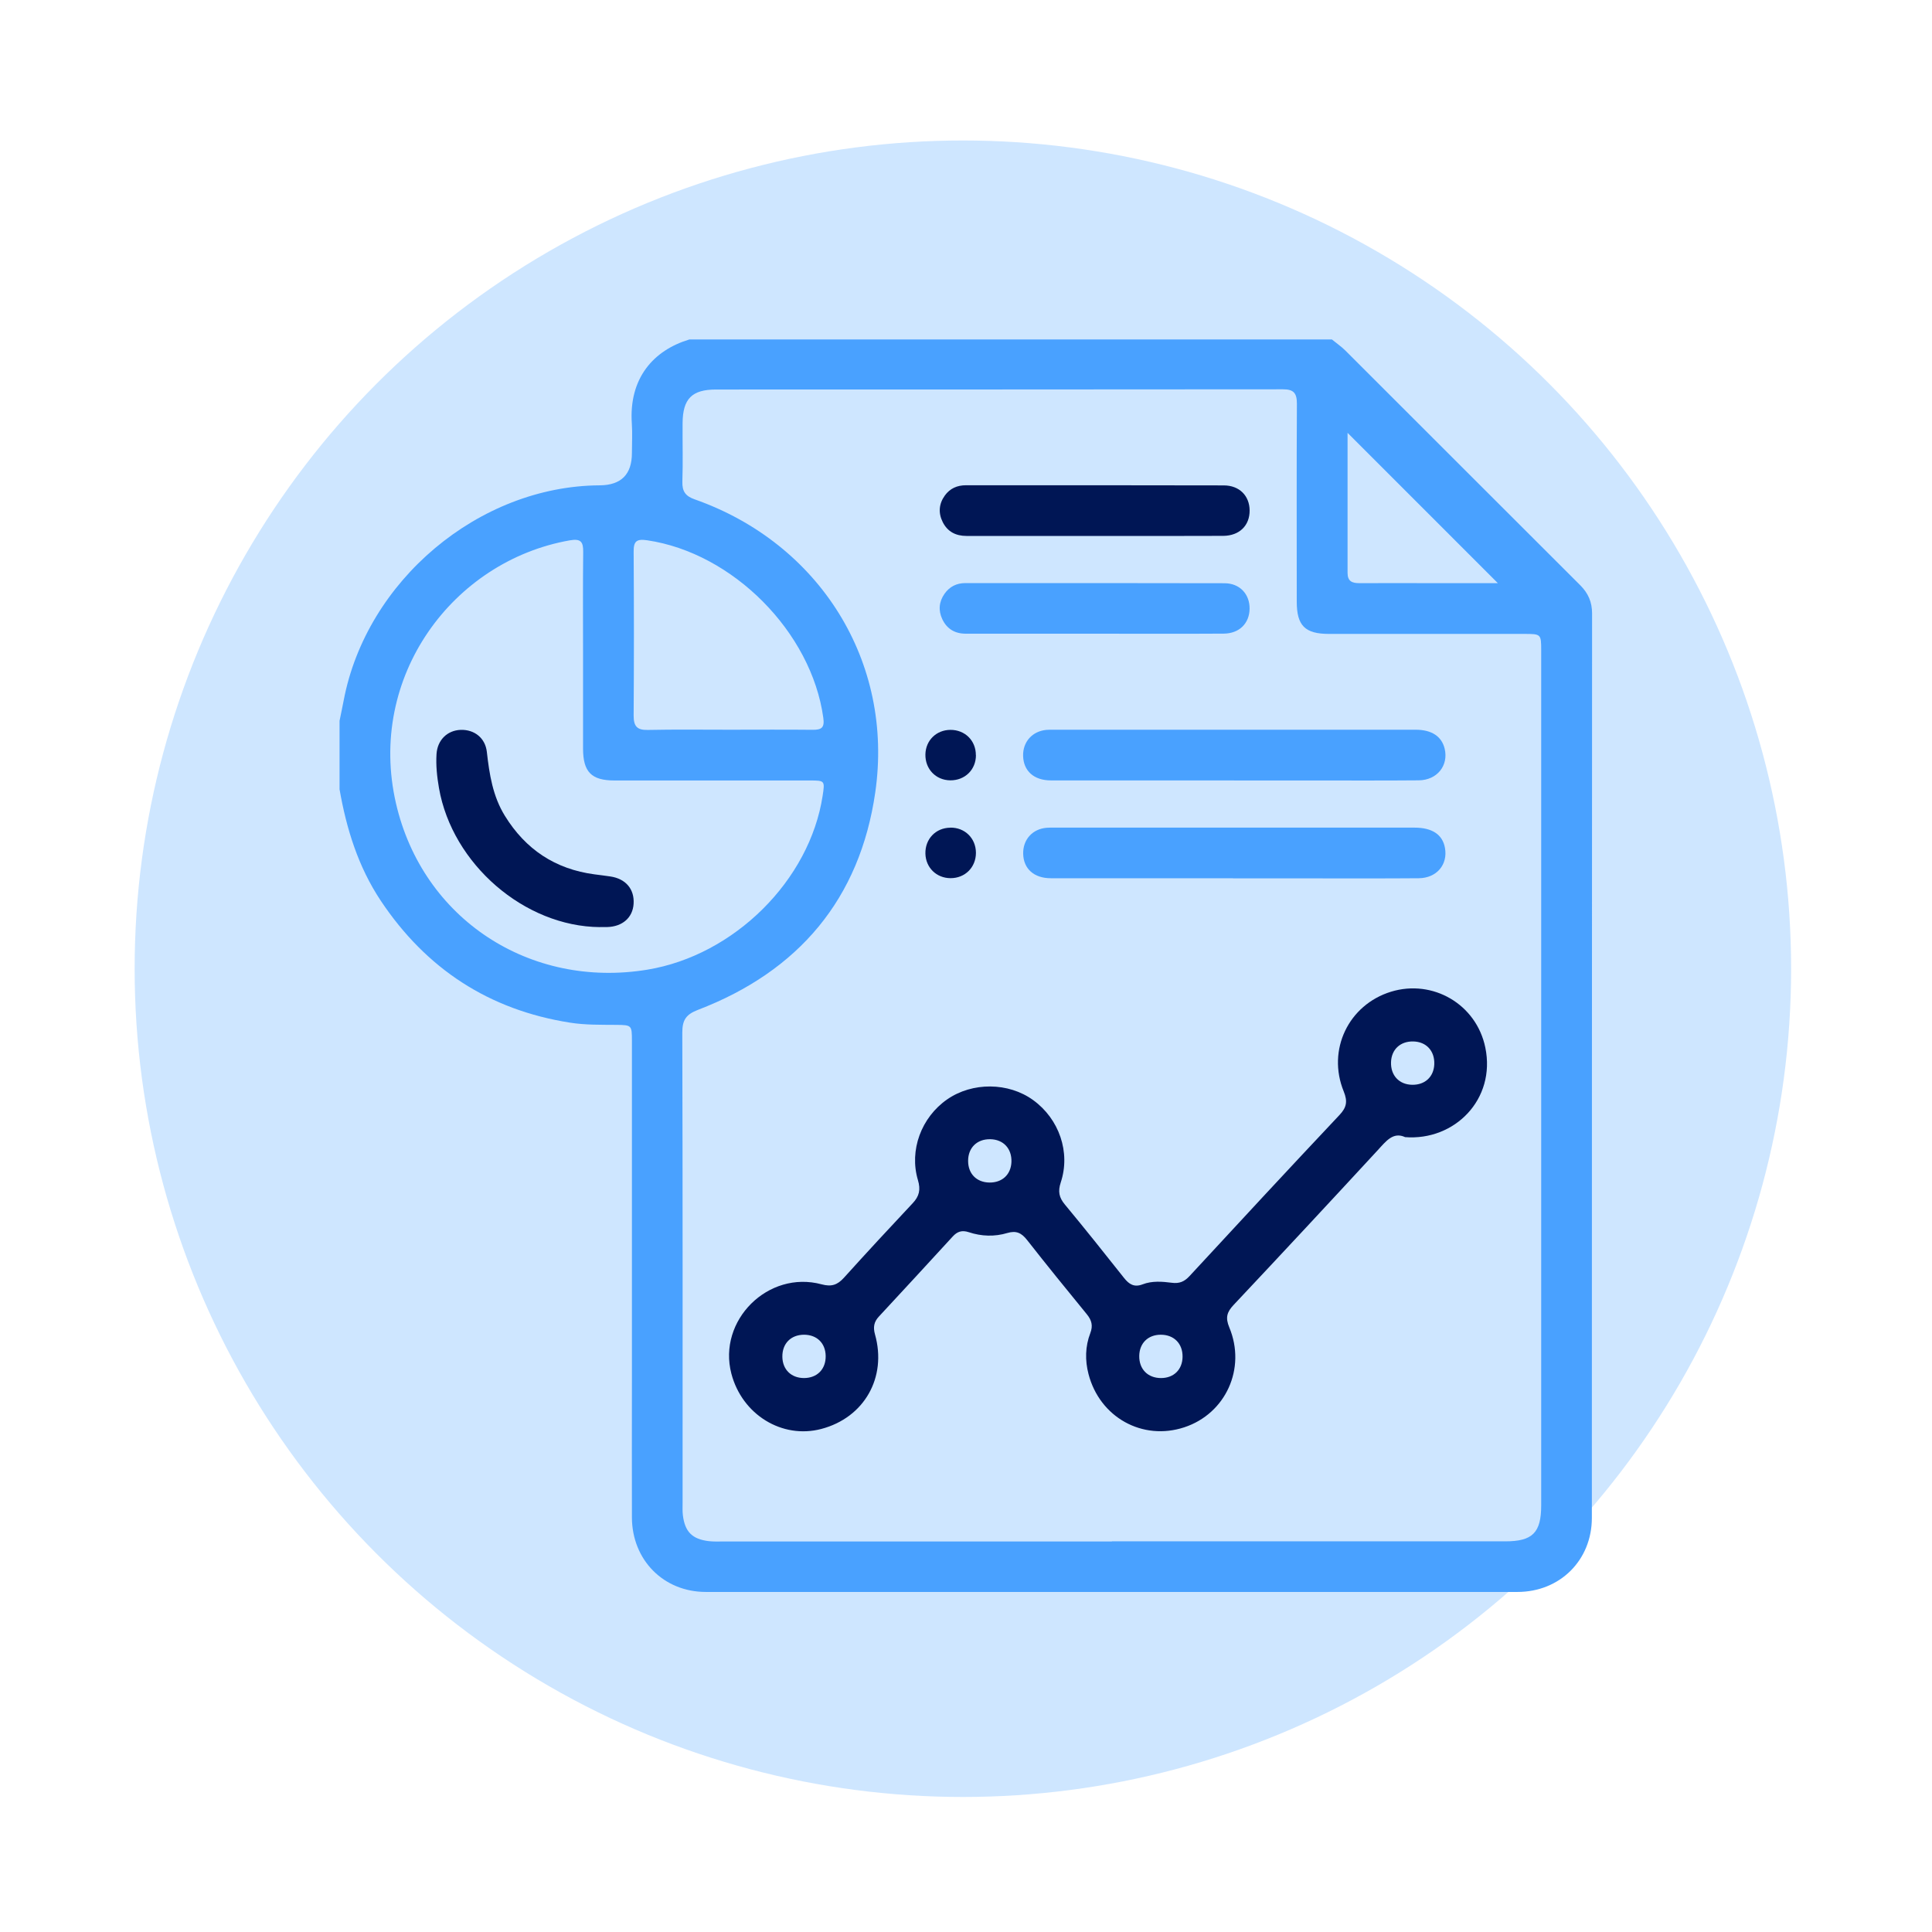 <svg width="226" height="226" viewBox="0 0 226 226" fill="none" xmlns="http://www.w3.org/2000/svg">
<circle cx="112.635" cy="113.319" r="96.885" fill="#CEE6FF"/>
<g clip-path="url(#clip0_2569_40846)">
<path d="M80.606 39.712C105.675 39.712 130.744 39.712 155.805 39.712C156.319 40.134 156.876 40.514 157.348 40.977C166.522 50.136 175.68 59.311 184.854 68.461C185.781 69.389 186.237 70.418 186.237 71.758C186.211 107.026 186.228 142.294 186.211 177.561C186.211 182.511 182.476 186.222 177.501 186.222C145.855 186.23 114.217 186.23 82.571 186.222C77.621 186.222 73.937 182.486 73.92 177.51C73.903 172.265 73.92 167.028 73.92 161.783C73.92 148.441 73.92 135.092 73.92 121.75C73.92 119.92 73.886 119.903 72.082 119.887C70.277 119.87 68.473 119.912 66.668 119.625C57.182 118.132 49.846 113.317 44.542 105.365C41.911 101.41 40.528 96.974 39.719 92.327C39.719 89.662 39.719 86.989 39.719 84.324C39.879 83.531 40.048 82.747 40.199 81.954C42.855 67.921 56.027 56.849 70.151 56.773C72.663 56.756 73.92 55.494 73.92 52.986C73.92 51.848 73.987 50.701 73.911 49.562C73.54 44.233 76.458 40.977 80.606 39.721V39.712ZM130.07 180.302C145.408 180.302 160.755 180.302 176.093 180.302C179.272 180.302 180.284 179.29 180.284 176.102C180.284 142.749 180.284 109.396 180.284 76.043C180.284 74.179 180.25 74.153 178.327 74.153C170.705 74.153 163.082 74.153 155.459 74.153C152.651 74.153 151.69 73.184 151.69 70.375C151.69 62.659 151.665 54.934 151.707 47.218C151.707 46.004 151.344 45.531 150.071 45.54C127.962 45.565 105.861 45.557 83.752 45.565C80.935 45.565 79.873 46.653 79.848 49.478C79.831 51.763 79.898 54.057 79.822 56.343C79.789 57.481 80.185 58.038 81.273 58.417C95.877 63.561 104.588 77.409 102.387 92.681C100.591 105.162 93.407 113.621 81.66 118.124C80.244 118.664 79.814 119.322 79.814 120.789C79.865 139.131 79.848 157.482 79.848 175.824C79.848 176.296 79.822 176.785 79.881 177.249C80.117 179.18 80.969 180.04 82.892 180.277C83.457 180.344 84.03 180.319 84.603 180.319C99.756 180.319 114.909 180.319 130.053 180.319L130.07 180.302ZM68.203 76.287C68.203 72.382 68.177 68.478 68.22 64.573C68.237 63.393 67.958 62.98 66.66 63.207C52.957 65.611 42.915 79.188 46.321 93.98C49.441 107.507 61.997 115.695 75.741 113.427C85.885 111.749 94.722 102.978 96.231 93.078C96.501 91.323 96.484 91.298 94.739 91.298C87.116 91.298 79.502 91.298 71.879 91.298C69.181 91.298 68.211 90.303 68.203 87.579C68.203 83.818 68.203 80.057 68.203 76.287ZM85.337 85.361C88.575 85.361 91.821 85.336 95.059 85.37C96.097 85.378 96.476 85.133 96.307 83.961C94.924 73.934 85.725 64.675 75.699 63.199C74.434 63.013 74.114 63.334 74.122 64.548C74.164 70.932 74.164 77.316 74.122 83.708C74.122 84.939 74.502 85.412 75.766 85.386C78.954 85.319 82.15 85.361 85.345 85.361H85.337ZM175.207 68.208C169.355 62.355 163.444 56.444 157.635 50.633C157.635 55.904 157.635 61.462 157.635 67.019C157.635 67.989 158.157 68.216 159.001 68.216C161.994 68.2 164.996 68.216 167.989 68.216C170.502 68.216 173.015 68.216 175.216 68.216L175.207 68.208Z" fill="#49A1FF"/>
<path d="M164.364 133.017C162.964 132.368 162.129 133.498 161.159 134.552C155.569 140.607 149.953 146.645 144.303 152.649C143.519 153.484 143.325 154.134 143.797 155.272C145.804 160.079 143.376 165.367 138.536 166.961C133.654 168.571 128.645 165.805 127.329 160.728C126.916 159.135 126.941 157.499 127.54 155.947C127.877 155.07 127.7 154.429 127.127 153.729C124.774 150.853 122.43 147.969 120.137 145.043C119.496 144.233 118.889 143.921 117.835 144.233C116.351 144.68 114.808 144.63 113.332 144.14C112.531 143.879 111.983 144.048 111.435 144.655C108.576 147.784 105.692 150.895 102.809 154.007C102.235 154.623 102.117 155.247 102.353 156.09C103.778 161.133 101.088 165.839 96.071 167.155C91.493 168.36 86.813 165.485 85.556 160.695C83.92 154.463 89.857 148.551 96.113 150.238C97.269 150.55 97.96 150.305 98.719 149.47C101.367 146.535 104.056 143.634 106.763 140.75C107.539 139.932 107.708 139.156 107.379 138.052C106.333 134.552 107.775 130.706 110.794 128.606C113.745 126.557 117.97 126.591 120.862 128.691C123.897 130.892 125.255 134.796 124.083 138.321C123.737 139.367 123.881 140.084 124.572 140.91C126.916 143.736 129.201 146.603 131.478 149.479C132.077 150.238 132.675 150.617 133.662 150.238C134.758 149.816 135.939 149.909 137.052 150.052C137.971 150.179 138.553 149.917 139.16 149.259C144.978 142.96 150.813 136.669 156.69 130.428C157.534 129.534 157.652 128.834 157.188 127.679C155.198 122.813 157.753 117.534 162.719 116.007C167.593 114.515 172.703 117.458 173.749 122.543C174.997 128.59 170.157 133.481 164.347 133.017H164.364ZM165.19 126.895C166.691 126.92 167.72 125.967 167.779 124.491C167.838 122.931 166.843 121.852 165.308 121.826C163.807 121.801 162.778 122.754 162.719 124.23C162.66 125.79 163.655 126.869 165.19 126.895ZM115.727 138.33C117.228 138.355 118.256 137.402 118.315 135.926C118.374 134.366 117.379 133.287 115.836 133.262C114.285 133.236 113.239 134.265 113.248 135.808C113.248 137.301 114.234 138.305 115.727 138.33ZM96.586 158.612C96.56 157.119 95.565 156.141 94.064 156.132C92.513 156.132 91.493 157.17 91.518 158.721C91.543 160.206 92.546 161.192 94.039 161.201C95.591 161.201 96.611 160.163 96.586 158.612ZM138.333 158.73C138.359 157.178 137.338 156.132 135.787 156.132C134.294 156.132 133.291 157.119 133.266 158.603C133.24 160.155 134.261 161.201 135.812 161.201C137.305 161.201 138.308 160.214 138.333 158.73Z" fill="#001655"/>
<path d="M144.371 91.29C137.22 91.29 130.078 91.298 122.928 91.29C120.946 91.29 119.732 90.185 119.681 88.439C119.631 86.778 120.761 85.522 122.422 85.378C122.658 85.361 122.894 85.361 123.139 85.361C137.288 85.361 151.445 85.361 165.595 85.361C167.483 85.361 168.647 86.146 168.993 87.579C169.465 89.553 168.107 91.265 165.957 91.281C161.91 91.315 157.854 91.298 153.806 91.298C150.661 91.298 147.516 91.298 144.371 91.298V91.29Z" fill="#49A1FF"/>
<path d="M144.226 102.734C137.126 102.734 130.027 102.742 122.927 102.734C120.945 102.734 119.731 101.621 119.689 99.883C119.646 98.222 120.768 96.965 122.438 96.831C122.724 96.805 123.011 96.814 123.298 96.814C137.354 96.814 151.411 96.814 165.467 96.814C167.541 96.814 168.747 97.632 169.025 99.175C169.388 101.131 168.064 102.717 165.956 102.734C161.808 102.767 157.667 102.751 153.519 102.751C150.424 102.751 147.321 102.751 144.226 102.751V102.734Z" fill="#49A1FF"/>
<path d="M127.931 62.693C122.972 62.693 118.023 62.693 113.065 62.693C111.8 62.693 110.838 62.195 110.274 61.065C109.742 60.003 109.827 58.932 110.526 57.962C111.125 57.135 111.968 56.764 112.989 56.764C123.04 56.764 133.091 56.756 143.151 56.781C144.98 56.781 146.161 57.995 146.178 59.699C146.195 61.47 144.989 62.676 143.075 62.684C138.024 62.71 132.973 62.693 127.922 62.693H127.931Z" fill="#001655"/>
<path d="M128.129 74.128C123.079 74.128 118.028 74.128 112.977 74.128C111.704 74.128 110.768 73.572 110.228 72.433C109.747 71.413 109.832 70.392 110.489 69.456C111.08 68.621 111.897 68.208 112.926 68.208C123.028 68.208 133.13 68.2 143.232 68.225C145.028 68.225 146.2 69.507 146.174 71.219C146.149 72.922 144.969 74.111 143.139 74.12C138.138 74.153 133.13 74.128 128.129 74.128Z" fill="#49A1FF"/>
<path d="M114.162 88.338C114.162 90.041 112.872 91.298 111.16 91.281C109.465 91.264 108.217 89.957 108.251 88.245C108.284 86.609 109.532 85.386 111.177 85.378C112.88 85.37 114.162 86.635 114.153 88.338H114.162Z" fill="#001655"/>
<path d="M111.16 96.813C112.863 96.788 114.154 98.053 114.162 99.757C114.162 101.46 112.889 102.733 111.185 102.725C109.541 102.717 108.293 101.494 108.251 99.858C108.209 98.146 109.457 96.839 111.152 96.822L111.16 96.813Z" fill="#001655"/>
<path d="M70.179 108.451C61.351 108.384 52.902 101.081 51.35 92.184C51.123 90.868 50.979 89.544 51.063 88.212C51.165 86.576 52.312 85.437 53.888 85.378C55.49 85.328 56.764 86.323 56.949 87.95C57.244 90.564 57.641 93.137 59.057 95.43C61.477 99.36 64.951 101.671 69.538 102.278C70.154 102.362 70.769 102.43 71.377 102.523C73.19 102.784 74.227 103.999 74.117 105.727C74.016 107.338 72.819 108.392 71.039 108.443C70.753 108.451 70.466 108.443 70.179 108.443V108.451Z" fill="#001655"/>
</g>
<defs>
<clipPath id="clip0_2569_40846">
<rect width="146.526" height="146.526" fill="white" transform="translate(39.711 39.713)"/>
</clipPath>
</defs>
</svg>
